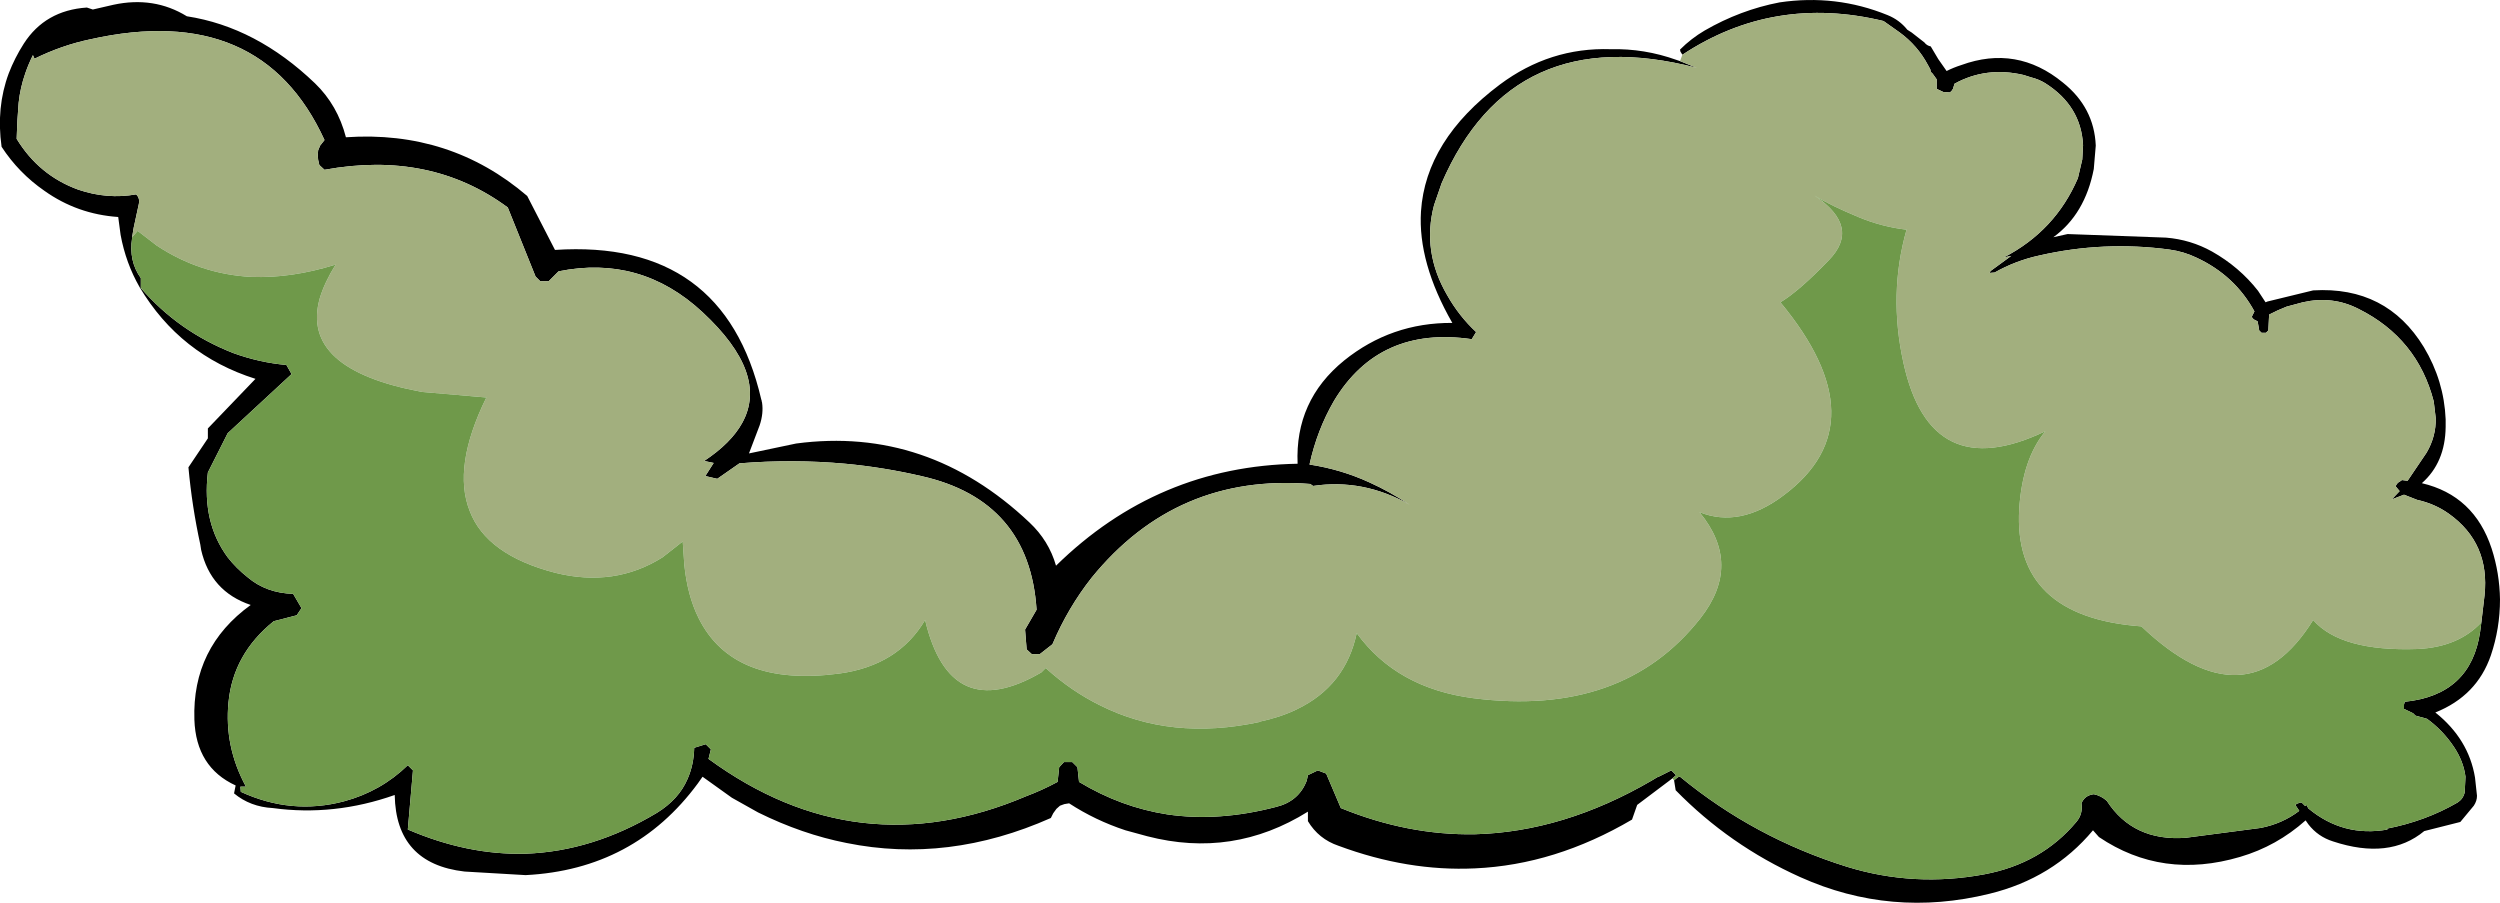 <?xml version="1.0" encoding="UTF-8" standalone="no"?>
<svg xmlns:xlink="http://www.w3.org/1999/xlink" height="113.8px" width="315.1px" xmlns="http://www.w3.org/2000/svg">
  <g transform="matrix(1.0, 0.0, 0.0, 1.0, -162.45, -183.1)">
    <path d="M475.2 261.55 L475.6 258.15 Q476.3 251.55 471.1 247.85 469.35 246.6 467.1 246.1 L465.45 245.45 463.9 246.05 464.9 245.0 464.4 244.4 Q464.5 244.1 464.75 243.9 L465.15 243.65 465.15 243.6 465.9 243.7 468.3 240.15 Q469.5 238.1 469.45 235.8 L469.2 233.7 Q467.15 225.75 459.75 222.05 456.45 220.35 452.7 221.2 L450.65 221.75 Q449.5 222.2 448.45 222.75 L448.35 224.75 448.05 225.05 447.5 225.05 447.2 224.75 447.15 224.45 447.0 223.6 446.5 223.35 446.25 223.05 446.6 222.35 Q444.15 217.85 439.35 215.6 437.7 214.8 435.85 214.55 427.6 213.45 419.5 215.3 416.5 215.95 413.85 217.45 L413.2 217.5 413.35 217.25 415.95 215.35 415.0 215.55 Q421.5 212.2 424.35 205.55 L424.9 203.2 425.0 201.4 Q424.75 196.45 420.25 193.6 419.45 193.1 418.45 192.85 L417.5 192.55 Q412.8 191.45 408.8 193.65 L408.6 194.3 408.4 194.6 408.2 194.75 407.4 194.7 406.55 194.3 406.55 193.1 406.05 192.4 405.8 192.15 405.75 191.85 405.45 191.3 Q404.15 188.85 401.9 187.2 L399.85 185.75 Q386.0 182.4 374.5 190.0 L374.25 189.6 374.2 189.35 Q375.6 187.95 377.3 186.95 381.8 184.35 386.75 183.4 393.85 182.35 400.35 185.0 401.85 185.6 402.85 186.85 L403.4 187.2 405.0 188.45 Q405.3 188.85 405.8 188.95 L406.75 190.55 407.8 192.05 Q408.7 191.6 409.65 191.3 416.65 188.75 422.45 193.5 426.4 196.65 426.6 201.45 L426.35 204.4 Q425.25 210.1 421.25 213.0 L423.05 212.6 435.45 213.05 Q438.55 213.3 441.25 214.8 444.7 216.75 447.05 219.75 L448.0 221.2 448.25 221.1 454.0 219.7 Q463.25 219.15 467.95 226.85 470.5 231.1 470.7 235.95 L470.7 236.9 Q470.65 241.4 467.7 244.0 474.3 245.55 476.5 252.25 477.5 255.35 477.55 258.65 477.55 262.3 476.4 265.7 474.65 270.8 469.4 272.9 473.6 276.25 474.4 281.1 L474.65 283.4 Q474.65 284.05 474.25 284.65 L472.55 286.7 468.0 287.85 Q463.6 291.5 456.5 289.15 454.6 288.55 453.4 287.0 L453.05 286.5 Q449.4 289.75 444.8 291.1 435.0 294.0 427.0 288.6 L426.25 287.75 Q421.2 293.8 413.2 295.75 400.8 298.8 389.35 293.65 380.45 289.65 373.65 282.7 L373.45 281.45 373.95 281.05 374.2 281.0 Q383.55 288.7 395.25 292.35 403.7 294.95 412.55 293.3 419.75 291.95 424.15 286.7 425.0 285.7 424.8 284.35 425.2 283.35 426.35 283.2 427.3 283.4 428.0 284.05 431.3 289.15 437.9 288.7 L447.4 287.45 Q450.15 286.9 452.25 285.3 L451.75 284.55 451.95 284.4 452.4 284.25 452.55 284.25 453.0 284.7 453.15 284.55 453.4 285.0 Q457.8 288.65 463.4 287.65 L463.25 287.55 Q468.15 286.6 472.2 284.25 472.9 283.8 473.1 283.0 L473.2 281.0 Q472.95 279.05 471.75 277.25 470.35 275.15 468.35 273.7 L466.9 273.3 466.6 273.0 465.45 272.45 465.45 271.9 465.55 271.55 Q473.9 270.7 475.05 262.7 L475.2 261.55 M374.2 190.8 L376.3 191.65 Q353.05 185.6 344.15 206.2 L343.2 208.95 Q341.65 214.8 344.85 220.3 346.35 222.95 348.5 224.95 L347.95 225.85 Q336.3 224.15 330.6 233.6 328.45 237.3 327.5 241.65 331.45 242.25 335.05 243.9 337.6 245.05 340.1 246.7 334.25 243.4 327.95 244.35 L327.6 244.1 Q310.75 242.75 300.05 255.9 297.05 259.7 295.1 264.3 L293.5 265.55 292.5 265.55 291.85 264.95 291.65 262.45 293.1 259.95 Q292.2 246.15 278.55 243.1 273.8 242.0 269.0 241.55 262.4 240.95 255.65 241.5 L252.85 243.45 251.35 243.1 252.4 241.45 251.2 241.2 Q254.6 238.95 256.0 236.4 259.4 230.25 251.0 222.45 243.2 215.2 232.85 217.3 L231.6 218.55 230.55 218.55 229.95 217.95 226.45 209.25 Q216.7 202.05 203.35 204.5 L202.7 203.9 202.55 203.25 202.5 202.65 202.55 202.05 202.8 201.45 203.35 200.75 Q195.35 183.25 173.85 188.05 170.25 188.8 166.8 190.5 L166.6 190.05 Q166.05 191.15 165.65 192.3 165.0 194.15 164.8 196.05 164.6 198.35 164.55 200.6 167.35 205.2 172.3 207.0 175.95 208.25 179.6 207.6 180.1 208.05 179.95 208.8 L179.3 211.8 179.1 213.0 179.1 213.1 Q178.65 216.0 180.2 218.15 L180.2 219.4 Q184.95 224.9 191.85 227.6 195.15 228.8 198.55 229.1 L199.2 230.25 191.15 237.7 188.65 242.65 Q187.9 248.95 191.15 253.35 192.2 254.7 193.65 255.85 196.0 257.85 199.4 257.95 L200.45 259.75 199.85 260.65 196.95 261.4 Q191.85 265.5 191.25 271.6 190.7 277.2 193.45 282.25 L192.75 282.25 192.8 282.9 Q199.2 285.85 205.8 284.1 210.45 282.85 213.85 279.55 L214.5 280.2 213.85 287.65 Q221.4 290.9 228.7 290.7 237.15 290.4 245.25 285.55 248.0 283.85 249.1 281.3 249.9 279.5 249.95 277.35 L251.4 276.9 252.05 277.55 251.75 278.75 Q270.55 292.5 291.8 283.45 293.8 282.7 295.75 281.65 L295.95 279.8 296.55 279.15 297.6 279.15 298.25 279.8 298.45 281.65 Q303.75 284.85 309.6 285.75 316.05 286.7 323.3 284.8 326.15 284.1 327.15 281.5 L327.3 280.8 328.55 280.2 329.6 280.6 331.45 284.95 Q339.9 288.4 348.35 288.25 359.5 287.95 370.6 281.5 L371.35 281.05 371.5 281.0 373.1 280.2 373.7 280.8 373.25 281.2 368.8 284.55 368.15 286.4 Q358.45 292.1 348.35 292.55 339.9 292.95 331.15 289.7 328.65 288.85 327.3 286.6 L327.3 285.4 Q317.85 291.3 307.05 288.5 L304.3 287.75 Q300.5 286.5 297.2 284.35 L296.6 284.45 296.05 284.65 295.6 285.05 295.2 285.6 294.9 286.2 Q281.95 291.95 269.15 289.35 263.55 288.25 258.0 285.5 L254.7 283.65 251.0 281.0 250.4 281.85 Q242.4 292.7 228.7 293.4 L221.0 292.95 Q212.35 291.95 212.2 283.3 204.55 286.0 196.85 284.95 194.0 284.8 191.95 283.1 L192.15 282.1 Q187.15 279.8 186.95 273.8 186.65 264.7 194.05 259.35 189.0 257.65 187.8 252.4 L187.7 251.75 Q186.65 246.95 186.2 242.0 L188.65 238.35 188.65 237.1 194.65 230.85 Q185.15 227.85 180.05 219.3 178.3 216.25 177.65 212.7 L177.35 210.45 Q172.2 210.1 168.05 207.15 164.8 204.9 162.65 201.6 161.95 196.65 163.55 192.35 164.3 190.4 165.45 188.6 168.15 184.4 173.4 184.05 L174.15 184.3 176.75 183.7 Q181.85 182.6 186.0 185.15 194.75 186.5 202.15 193.6 205.0 196.35 206.05 200.4 219.2 199.5 228.9 207.8 L232.4 214.6 Q253.7 213.2 258.4 233.45 L258.45 233.6 258.45 233.65 258.5 233.85 Q258.7 235.2 258.2 236.7 L256.85 240.25 262.8 239.0 Q279.35 236.8 292.2 248.95 294.65 251.25 295.55 254.4 308.35 241.85 326.0 241.55 325.65 233.6 331.85 228.55 337.8 223.75 345.5 223.8 341.15 216.2 341.55 209.75 342.15 200.75 351.5 193.75 357.8 189.05 365.45 189.3 369.7 189.2 373.75 190.65 L374.2 190.8" fill="#000000" fill-rule="evenodd" stroke="none"/>
    <path d="M374.5 190.0 Q386.0 182.4 399.85 185.75 L401.9 187.2 Q404.15 188.85 405.45 191.3 L405.75 191.85 405.8 192.15 406.05 192.4 406.55 193.1 406.55 194.3 407.4 194.7 408.2 194.75 408.4 194.6 408.6 194.3 408.8 193.65 Q412.8 191.45 417.5 192.55 L418.45 192.85 Q419.45 193.1 420.25 193.6 424.75 196.45 425.0 201.4 L424.9 203.2 424.35 205.55 Q421.5 212.2 415.0 215.55 L415.95 215.35 413.35 217.25 413.2 217.5 413.85 217.45 Q416.5 215.95 419.5 215.3 427.6 213.45 435.85 214.55 437.7 214.8 439.35 215.6 444.15 217.85 446.6 222.35 L446.25 223.05 446.5 223.35 447.0 223.6 447.15 224.45 447.2 224.75 447.5 225.05 448.05 225.05 448.35 224.75 448.45 222.75 Q449.5 222.2 450.65 221.75 L452.7 221.2 Q456.45 220.35 459.75 222.05 467.15 225.75 469.2 233.7 L469.45 235.8 Q469.5 238.1 468.3 240.15 L465.9 243.7 465.15 243.6 465.15 243.65 464.75 243.9 Q464.5 244.1 464.4 244.4 L464.9 245.0 463.9 246.05 465.45 245.45 467.1 246.1 Q469.35 246.6 471.1 247.85 476.3 251.55 475.6 258.15 L475.2 261.55 Q472.3 264.65 467.2 264.9 457.5 265.25 454.0 261.25 445.65 274.7 432.35 262.05 416.15 260.85 416.95 247.25 417.35 240.95 420.25 237.45 405.75 244.4 402.35 228.8 400.45 220.15 402.75 212.05 399.75 211.7 396.9 210.55 393.15 209.0 391.15 207.75 397.05 211.7 392.95 215.9 389.2 219.8 386.85 221.2 399.45 236.4 387.3 245.5 381.75 249.7 376.65 247.65 382.1 254.25 376.75 261.05 366.95 273.5 348.15 271.1 338.5 269.85 333.45 262.9 332.05 269.55 325.9 272.5 323.85 273.5 321.25 274.05 L321.2 274.1 Q310.05 276.5 301.1 272.0 297.45 270.2 294.25 267.3 L293.7 267.85 Q282.2 274.55 279.05 261.25 275.65 267.0 268.2 268.0 254.85 269.75 250.5 261.0 249.1 258.2 248.7 254.3 L248.5 251.35 245.95 253.35 Q239.9 257.15 232.45 255.3 223.75 253.05 221.65 247.5 219.45 241.95 223.75 233.2 L215.65 232.5 Q200.25 229.65 202.75 220.7 203.35 218.7 204.75 216.45 199.15 218.2 194.1 218.0 187.65 217.65 182.2 214.05 L179.8 212.2 179.1 213.0 179.3 211.8 179.95 208.8 Q180.1 208.05 179.6 207.6 175.95 208.25 172.3 207.0 167.35 205.2 164.55 200.6 164.6 198.35 164.8 196.05 165.0 194.15 165.65 192.3 166.05 191.15 166.6 190.05 L166.8 190.5 Q170.25 188.8 173.85 188.05 195.35 183.25 203.35 200.75 L202.8 201.45 202.55 202.05 202.5 202.65 202.55 203.25 202.7 203.9 203.35 204.5 Q216.7 202.05 226.45 209.25 L229.95 217.95 230.55 218.55 231.6 218.55 232.85 217.3 Q243.2 215.2 251.0 222.45 259.4 230.25 256.0 236.4 254.6 238.95 251.2 241.2 L252.4 241.45 251.35 243.1 252.85 243.45 255.65 241.5 Q262.4 240.95 269.0 241.55 273.8 242.0 278.55 243.1 292.2 246.15 293.1 259.95 L291.65 262.45 291.85 264.95 292.5 265.55 293.5 265.55 295.1 264.3 Q297.05 259.7 300.05 255.9 310.75 242.75 327.6 244.1 L327.95 244.35 Q334.25 243.4 340.1 246.7 337.6 245.05 335.05 243.9 331.45 242.25 327.5 241.65 328.45 237.3 330.6 233.6 336.3 224.15 347.95 225.85 L348.5 224.95 Q346.35 222.95 344.85 220.3 341.65 214.8 343.2 208.95 L344.15 206.2 Q353.05 185.6 376.3 191.65 L374.2 190.8 374.5 190.0" fill="#a2af7e" fill-rule="evenodd" stroke="none"/>
    <path d="M179.1 213.0 L179.8 212.2 182.2 214.05 Q187.65 217.65 194.1 218.0 199.15 218.2 204.75 216.45 203.35 218.7 202.75 220.7 200.25 229.65 215.65 232.5 L223.75 233.2 Q219.45 241.95 221.65 247.5 223.75 253.05 232.45 255.3 239.9 257.15 245.95 253.35 L248.5 251.35 248.7 254.3 Q249.1 258.2 250.5 261.0 254.85 269.75 268.2 268.0 275.65 267.0 279.05 261.25 282.2 274.55 293.7 267.85 L294.25 267.3 Q297.45 270.2 301.1 272.0 310.05 276.5 321.2 274.1 L321.25 274.05 Q323.85 273.5 325.9 272.5 332.05 269.55 333.45 262.9 338.5 269.85 348.15 271.1 366.95 273.5 376.75 261.05 382.1 254.25 376.65 247.65 381.75 249.7 387.3 245.5 399.45 236.4 386.85 221.2 389.2 219.8 392.95 215.9 397.05 211.7 391.15 207.75 393.15 209.0 396.9 210.55 399.75 211.7 402.75 212.05 400.45 220.15 402.35 228.8 405.75 244.4 420.25 237.45 417.35 240.95 416.95 247.25 416.15 260.85 432.35 262.05 445.65 274.7 454.0 261.25 457.5 265.25 467.2 264.9 472.3 264.65 475.2 261.55 L475.05 262.7 Q473.9 270.7 465.55 271.55 L465.45 271.9 465.45 272.45 466.6 273.0 466.9 273.3 468.35 273.7 Q470.35 275.15 471.75 277.25 472.95 279.05 473.2 281.0 L473.1 283.0 Q472.9 283.8 472.2 284.25 468.15 286.6 463.25 287.55 L463.4 287.65 Q457.8 288.65 453.4 285.0 L453.15 284.55 453.0 284.7 452.55 284.25 452.4 284.25 451.95 284.4 451.75 284.55 452.25 285.3 Q450.15 286.9 447.4 287.45 L437.9 288.7 Q431.3 289.15 428.0 284.05 427.3 283.4 426.35 283.2 425.2 283.35 424.8 284.35 425.0 285.7 424.15 286.7 419.75 291.95 412.55 293.3 403.7 294.95 395.25 292.35 383.55 288.7 374.2 281.0 L373.95 281.05 373.45 281.45 373.25 281.2 373.7 280.8 373.1 280.2 371.5 281.0 371.35 281.05 370.6 281.5 Q359.5 287.95 348.35 288.25 339.9 288.4 331.45 284.95 L329.6 280.6 328.55 280.2 327.3 280.8 327.15 281.5 Q326.15 284.1 323.3 284.8 316.05 286.7 309.6 285.75 303.75 284.85 298.45 281.65 L298.25 279.8 297.6 279.15 296.55 279.15 295.95 279.8 295.75 281.65 Q293.8 282.7 291.8 283.45 270.55 292.5 251.75 278.75 L252.05 277.55 251.4 276.9 249.95 277.35 Q249.9 279.5 249.1 281.3 248.0 283.85 245.25 285.55 237.15 290.4 228.7 290.7 221.4 290.9 213.85 287.65 L214.5 280.2 213.85 279.55 Q210.45 282.85 205.8 284.1 199.2 285.85 192.8 282.9 L192.75 282.25 193.45 282.25 Q190.7 277.2 191.25 271.6 191.85 265.5 196.95 261.4 L199.85 260.65 200.45 259.75 199.4 257.95 Q196.0 257.85 193.65 255.85 192.2 254.7 191.15 253.35 187.9 248.95 188.65 242.65 L191.15 237.7 199.2 230.25 198.55 229.1 Q195.15 228.8 191.85 227.6 184.95 224.9 180.2 219.4 L180.2 218.15 Q178.65 216.0 179.1 213.1 L179.1 213.0" fill="#6f994a" fill-rule="evenodd" stroke="none"/>
  </g>
</svg>

